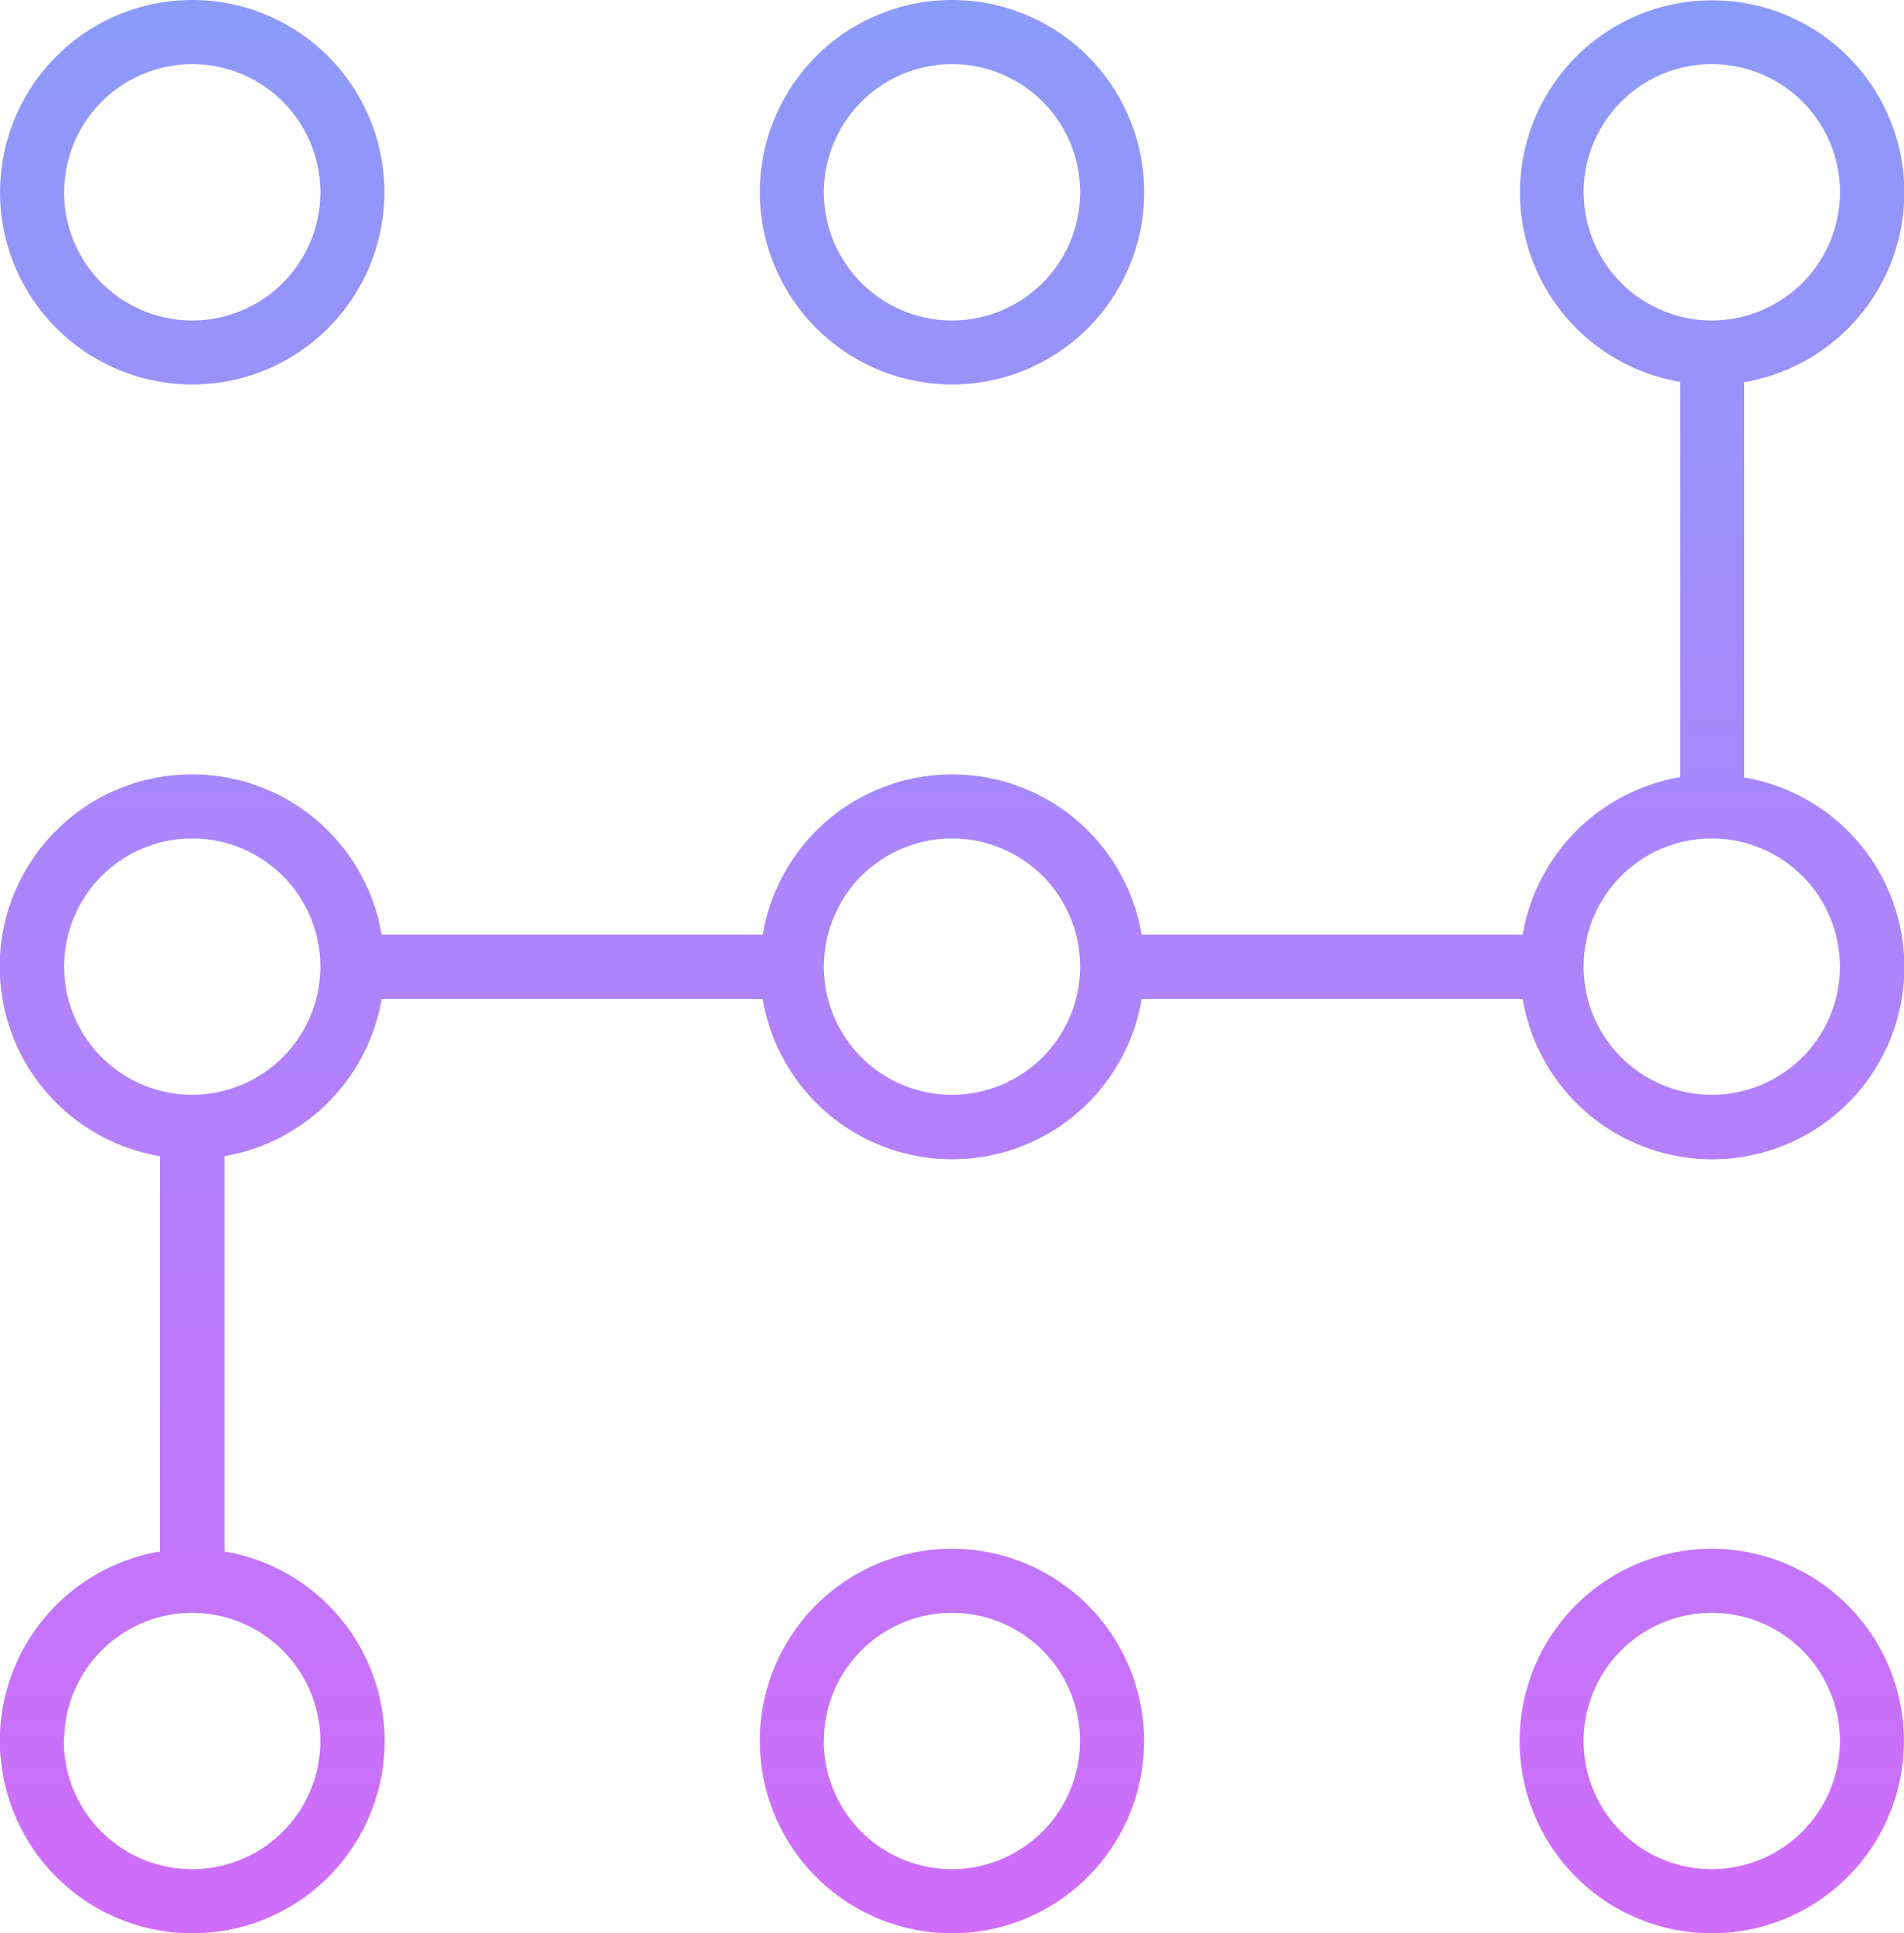 <svg xmlns="http://www.w3.org/2000/svg" xmlns:xlink="http://www.w3.org/1999/xlink" width="27.982" height="28.4" viewBox="0 0 27.982 28.4">
  <defs>
    <linearGradient id="linear-gradient" x1="0.5" y1="1.658" x2="0.5" y2="-0.472" gradientUnits="objectBoundingBox">
      <stop offset="0" stop-color="#fd4ffe"/>
      <stop offset="1" stop-color="#6bb0f8"/>
    </linearGradient>
  </defs>
  <path id="Decentralized" d="M19.333-93.424a2.824,2.824,0,0,1,2.824-2.824,2.827,2.827,0,0,1,2.824,2.824A2.824,2.824,0,0,1,22.157-90.6,2.824,2.824,0,0,1,19.333-93.424Zm.941,0a1.883,1.883,0,0,0,1.883,1.883,1.886,1.886,0,0,0,1.883-1.883,1.883,1.883,0,0,0-1.883-1.883A1.883,1.883,0,0,0,20.274-93.424Zm-12.108,0a2.824,2.824,0,0,1,2.824-2.824,2.826,2.826,0,0,1,2.824,2.824A2.824,2.824,0,0,1,10.991-90.6,2.824,2.824,0,0,1,8.167-93.424Zm.941,0a1.883,1.883,0,0,0,1.883,1.883,1.886,1.886,0,0,0,1.883-1.883,1.882,1.882,0,0,0-1.883-1.883A1.883,1.883,0,0,0,9.108-93.424Zm-12.1.236a2.825,2.825,0,0,1,2.344-3.02v-5.807A2.825,2.825,0,0,1-3-104.958,2.823,2.823,0,0,1-.333-107.62a2.824,2.824,0,0,1,2.942,2.35h5.6a2.823,2.823,0,0,1,2.784-2.354,2.823,2.823,0,0,1,2.785,2.354h5.6a2.831,2.831,0,0,1,2.314-2.314v-5.807a2.823,2.823,0,0,1-2.336-3.1,2.824,2.824,0,0,1,2.965-2.5,2.823,2.823,0,0,1,2.666,2.821,2.828,2.828,0,0,1-2.354,2.784v5.807a2.824,2.824,0,0,1,2.35,2.942,2.824,2.824,0,0,1-2.662,2.663,2.825,2.825,0,0,1-2.943-2.35h-5.6a2.823,2.823,0,0,1-2.785,2.354,2.823,2.823,0,0,1-2.784-2.354h-5.6A2.832,2.832,0,0,1,.3-102.015v5.807a2.823,2.823,0,0,1,2.343,3.02A2.823,2.823,0,0,1-.175-90.6,2.825,2.825,0,0,1-2.99-93.188Zm.932-.236A1.883,1.883,0,0,0-.175-91.541a1.883,1.883,0,0,0,1.883-1.883A1.887,1.887,0,0,0-.175-95.307,1.883,1.883,0,0,0-2.057-93.424ZM20.274-104.8a1.883,1.883,0,0,0,1.883,1.883A1.883,1.883,0,0,0,24.04-104.8a1.884,1.884,0,0,0-1.883-1.883A1.883,1.883,0,0,0,20.274-104.8Zm-11.166,0a1.883,1.883,0,0,0,1.883,1.883,1.884,1.884,0,0,0,1.883-1.883,1.882,1.882,0,0,0-1.883-1.883A1.883,1.883,0,0,0,9.108-104.8Zm-11.165,0a1.883,1.883,0,0,0,1.883,1.883A1.886,1.886,0,0,0,1.708-104.8a1.883,1.883,0,0,0-1.883-1.883A1.882,1.882,0,0,0-2.057-104.8Zm22.332-11.375a1.883,1.883,0,0,0,1.883,1.883,1.886,1.886,0,0,0,1.883-1.883,1.882,1.882,0,0,0-1.883-1.883A1.883,1.883,0,0,0,20.274-116.175Zm-12.108,0A2.824,2.824,0,0,1,10.991-119a2.824,2.824,0,0,1,2.824,2.824,2.824,2.824,0,0,1-2.824,2.824A2.828,2.828,0,0,1,8.167-116.175Zm.941,0a1.883,1.883,0,0,0,1.883,1.883,1.883,1.883,0,0,0,1.883-1.883,1.882,1.882,0,0,0-1.883-1.883A1.885,1.885,0,0,0,9.108-116.175Zm-12.107,0A2.824,2.824,0,0,1-.175-119a2.824,2.824,0,0,1,2.824,2.824,2.824,2.824,0,0,1-2.824,2.824A2.827,2.827,0,0,1-3-116.175Zm.941,0a1.883,1.883,0,0,0,1.883,1.883,1.883,1.883,0,0,0,1.883-1.883,1.883,1.883,0,0,0-1.883-1.883A1.884,1.884,0,0,0-2.057-116.175Z" transform="translate(3 119)" fill="url(#linear-gradient)"/>
</svg>
